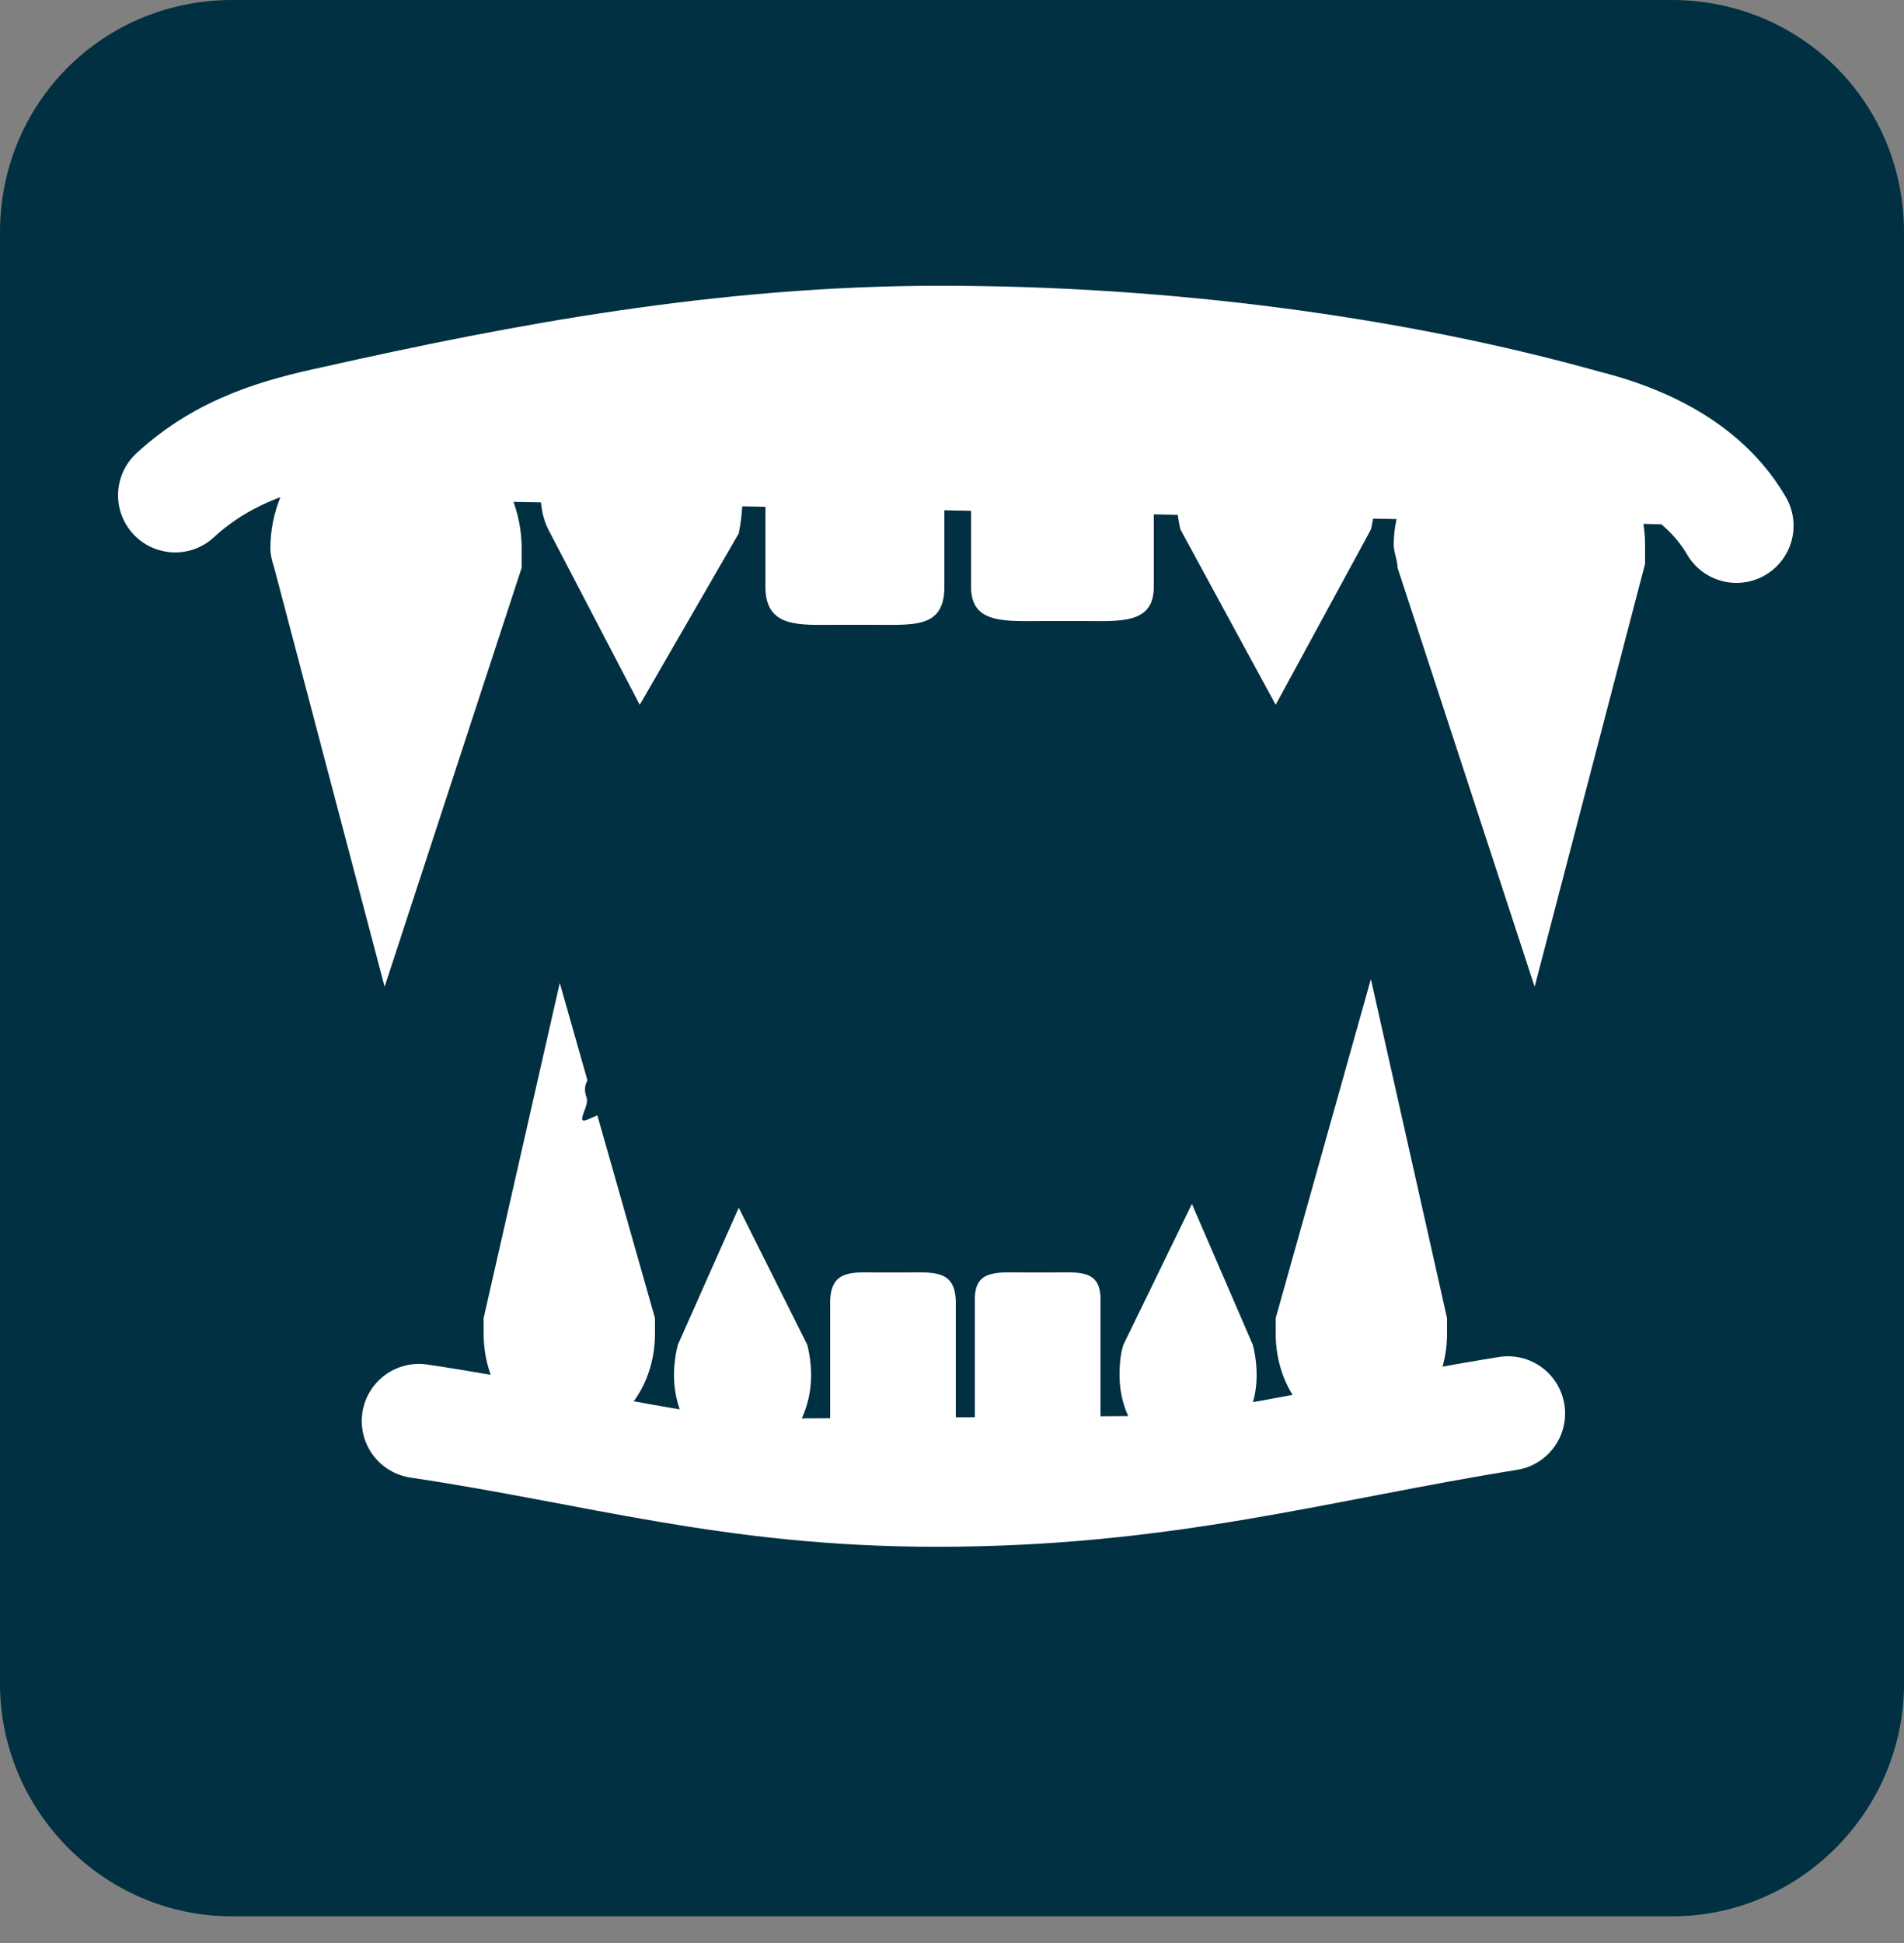 <svg version="1.2" xmlns="http://www.w3.org/2000/svg" viewBox="0 0 50 51" width="50" height="51"><rect x="0" y="0" width="50" height="51" fill="#808080" stroke="none"/><style>.a{fill:#003041}.b{fill:#fff}.c{fill:none;stroke:#fff;stroke-linecap:round;stroke-width:3}</style><path class="a" d="m50 44.2c0 3.3-2.7 6.1-6.1 6.1h-37.8c-3.4 0-6.1-2.8-6.1-6.1v-38.1c0-3.4 2.7-6.1 6.1-6.1h37.8c3.4 0 6.1 2.7 6.1 6.1z"/><path class="b" d="m7.2 14.9l2.9 11 3.6-11c0-0.2 0-0.4 0-0.5 0-1.9-1.5-3.5-3.3-3.5-1.8 0-3.3 1.6-3.3 3.5q0 0.2 0.1 0.5z"/><path class="b" d="m14.4 13.9q-0.2-0.4-0.2-0.9c0-1.6 1.2-2.8 2.7-2.8 1.4 0 2.6 1.2 2.6 2.8q0 0.5-0.1 1l-2.6 4.5z"/><path class="b" d="m20.1 11.5c0-1.1 0.9-2 1.9-2h0.9c1.1 0 1.9 0.9 1.9 2v3.9c0 1.1-0.8 1-1.9 1h-0.9c-1 0-1.9 0.1-1.9-1z"/><path class="b" d="m43.2 14.8l-2.9 11.1-3.6-11c0-0.2-0.1-0.4-0.1-0.6 0-1.8 1.6-3.4 3.4-3.4 1.8 0 3.2 1.6 3.2 3.4q0 0.3 0 0.5z"/><path class="b" d="m36 13.9q0.1-0.4 0.1-0.9c0-1.6-1.1-2.9-2.6-2.9-1.5 0-2.6 1.3-2.6 2.9q0 0.5 0.1 0.9l2.5 4.6z"/><path class="b" d="m30.3 11.5c0-1.1-0.9-2-1.9-2h-0.9c-1.1 0-2 0.9-2 2v3.9c0 1 0.9 0.9 2 0.9h0.9c1 0 1.9 0.1 1.9-0.9z"/><path class="b" d="m38 34.6l-2-8.9-2.5 8.9q0 0.2 0 0.4c0 1.5 1 2.7 2.3 2.7 1.2 0 2.2-1.2 2.2-2.7q0-0.2 0-0.4z"/><path class="b" d="m32.9 35.3q0.1 0.4 0.1 0.8c0 1.2-0.8 2.2-1.8 2.2-1 0-1.8-1-1.8-2.2q0-0.5 0.1-0.8l1.8-3.7z"/><path class="b" d="m28.9 37.3c0 0.8-0.6 1.5-1.3 1.5h-0.6c-0.8 0-1.4-0.7-1.4-1.5v-3.2c0-0.8 0.6-0.7 1.4-0.7h0.6c0.7 0 1.3-0.1 1.3 0.7z"/><path class="b" d="m12.7 34.6l2-8.8 2.5 8.8q0 0.2 0 0.4c0 1.5-1 2.7-2.3 2.7-1.2 0-2.2-1.2-2.2-2.7q0-0.2 0-0.4z"/><path class="b" d="m17.8 35.3q-0.1 0.4-0.1 0.8c0 1.2 0.8 2.3 1.8 2.3 1 0 1.8-1.1 1.8-2.3q0-0.4-0.1-0.8l-1.8-3.6z"/><path class="b" d="m21.8 37.3c0 0.9 0.6 1.6 1.3 1.6h0.6c0.8 0 1.4-0.7 1.4-1.6v-3.1c0-0.9-0.6-0.8-1.4-0.8h-0.6c-0.7 0-1.3-0.1-1.3 0.8z"/><path class="a" d="m28.2 31.1c-0.3 0-0.5-0.2-0.5-0.4-0.1-0.8-1.3-3-2.3-3.5-2.2-1-5.7 0.3-10 2.2-0.3 0.1 0.1-0.4 0-0.6-0.1-0.3 0-0.5 0.3-0.7 4.8-3.3 8.4-2.3 9.7-1.7 1.7 0.9 2.8 3.9 2.8 4.2 0.1 0.3-0.1 0.6-0.4 0.6 0 0 0.4-0.1 0.4-0.1z"/><path class="a" d="m33.4 28.7q-0.2 0-0.3-0.1c0 0-3.8-3.5-6.8-1.6-0.4 0.2-1.1 0.2-1.1 0.2 0.2 0.2-0.7-1-0.5-1.2 3-2.9 8 1.6 8.3 1.7 0.2 0.2 0.6 0.8 0.5 1.1-0.1 0.1 0-0.1-0.1-0.1z"/><path class="b" d="m4.6 13c1.3-1.2 2.8-1.6 4.2-1.9 4.9-1.1 10.2-2.1 15.9-2.1 5.9 0 11.9 0.8 16.9 2.2 2 0.5 3.3 1.4 4 2.6"/><path fill-rule="evenodd" class="c" d="m4.6 13c1.3-1.2 2.8-1.6 4.2-1.9 4.9-1.1 10.2-2.1 15.9-2.1 5.9 0 11.9 0.8 16.9 2.2 2 0.5 3.3 1.4 4 2.6"/><path class="b" d="m39.6 37.1c-5 0.8-9 2-15 2-5.4 0-8.9-1.1-13.6-1.8"/><path fill-rule="evenodd" class="c" d="m39.6 37.1c-5 0.8-9 2-15 2-5.4 0-8.9-1.1-13.6-1.8"/></svg>